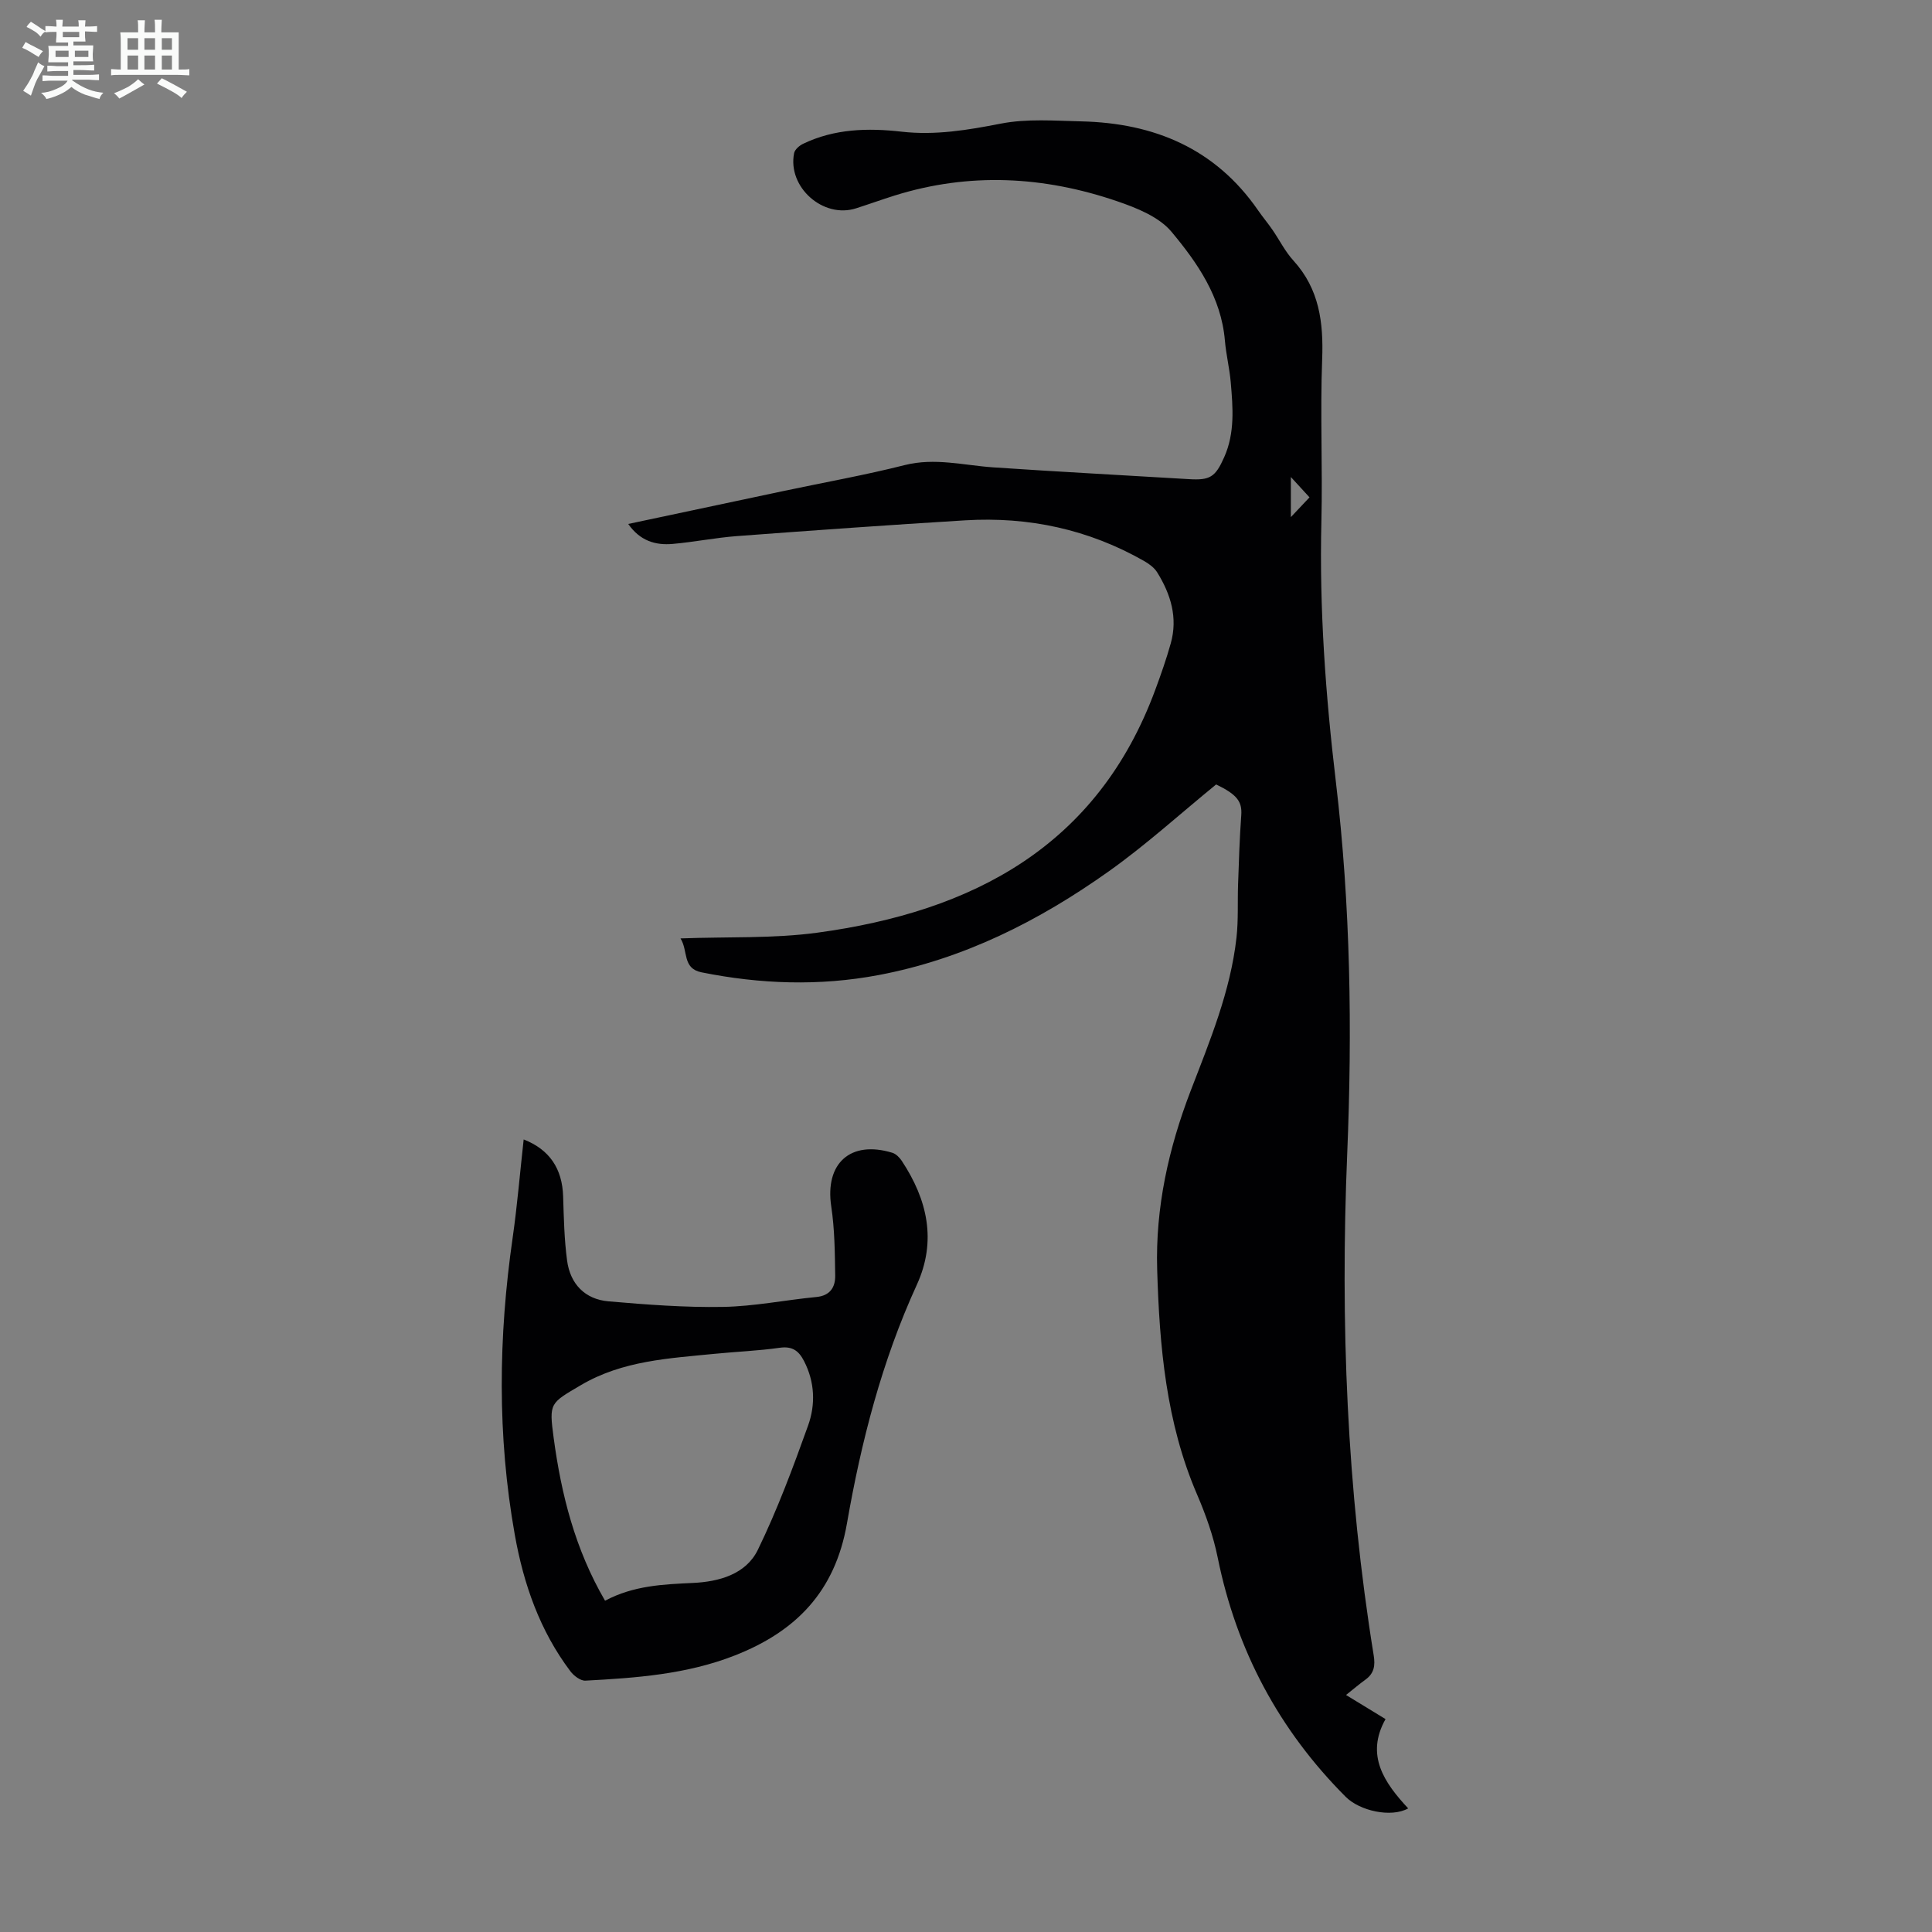 <svg enable-background="new 0 0 400 400" viewBox="0 0 400 400" xmlns="http://www.w3.org/2000/svg"><rect x="0" y="0" width="400" height="400" fill="#808080" stroke="none"/><path d="m6.8 9.5c.6.3 1.3.7 2.1 1.1-.4.4-.7.8-.9 1.2-.7-.4-1.3-.8-1.8-1.1s-1.1-.6-1.6-.8c.2-.4.5-.8.7-1.2.4.2.8.5 1.5.8zm.9 6.9c-.3.6-.5 1.1-.7 1.7s-.4 1.1-.6 1.7c-.6-.4-1.1-.7-1.6-1 .7-1 1.2-1.8 1.5-2.4.3-.5.6-1.1.8-1.7.3-.6.5-1.2.8-1.8.3.3.8.6 1.3.8-.7 1.3-1.2 2.2-1.5 2.7zm.1-11c.4.3 1 .7 1.7 1.1-.5.2-.8.6-1.1 1.1-.5-.6-1-1-1.4-1.2s-.9-.6-1.5-.8c.2-.4.5-.7.9-1.1.5.3.9.6 1.4.9zm10.5 13.1c1 .4 2 .6 3.1.7-.4.4-.7.8-.8 1.3-.9-.2-1.9-.6-3-.9-1-.4-2-.9-2.8-1.6-.5.4-1.1.9-1.9 1.3s-1.9.9-3.3 1.2c-.1-.3-.5-.8-1.1-1.3 1 0 2.1-.3 3.2-.8 1.2-.5 1.9-1 2.3-1.7h-3.2c-.4 0-1 0-2 .1v-1.2c1 0 1.7.1 2 .1h3.3v-1h-2.3c-.2 0-.9 0-2 .1v-1.2c1.2 0 1.9.1 2 .1h2.3v-.8h-4.1c0-.7.1-1.2.1-1.6 0-.5 0-1.1-.1-1.8h4.1v-.7h-2.5c0-.6.1-1.1.1-1.6v-.6h-.5c-.4 0-1 0-1.8.1v-1.3c1.2 0 1.9.1 2.1.1h.2c0-.3 0-.8-.1-1.4h1.4c0 .6-.1 1-.1 1.4h3.4c0-.4 0-.8-.1-1.3h1.5c0 .4-.1.9-.1 1.3.7 0 1.5 0 2.5-.1v1.2c-1 0-1.8-.1-2.5-.1v.6c0 .3 0 .8.1 1.5h-2.5v.8h4.1c0 .7-.1 1.3-.1 1.8s0 1 .1 1.5h-4.1v.8h1.4c.8 0 1.8 0 2.9-.1v1.2c-1 0-1.9-.1-2.8-.1h-1.5v1h3.2c.3 0 1 0 2.1-.1v1.2c-1.1 0-1.8-.1-2.1-.1h-3.4l-.1.1c1.4 1 2.4 1.5 3.4 1.9zm-4.1-6.7v-1.3h-2.7v1.3zm2.2-4.1v-1.1h-3.4v1.1zm1.9 4.1v-1.3h-2.8v1.3z" fill="#fafbfa"/><path d="m37 6.7v2.3 5.4c1 0 1.8 0 2.2-.1v1.3c-.6 0-1.5-.1-2.5-.1h-11.9c-.7 0-1.3 0-1.8.1v-1.3c.5 0 1.1.1 2 .1v-5.2c0-1 0-1.8-.1-2.5h3.7c0-1.3 0-2.1-.1-2.5h1.5c0 .4-.1 1.3-.1 2.5h2.2c0-1.2 0-2.1-.1-2.6h1.5c0 .4-.1 1.3-.1 2.6zm-12.3 13.7c-.3-.4-.7-.8-1.1-1.1 1.1-.4 2.1-.9 2.9-1.3.8-.5 1.5-1 2.1-1.6.4.4.9.8 1.3 1.1-2.5 1.4-4.2 2.4-5.2 2.9zm3.9-10.1v-2.4h-2.2v2.4zm0 4.1v-2.9h-2.2v2.9zm3.5-4.1v-2.4h-2.2v2.4zm0 4.1v-2.9h-2.2v2.9zm.4 2.9 1-1.1c.6.3 1.4.7 2.5 1.3s2 1.1 2.7 1.5c-.4.4-.8.8-1.1 1.3-.8-.8-2.5-1.7-5.1-3zm3.1-7v-2.4h-2.1v2.4zm0 4.1v-2.9h-2.1v2.9z" fill="#fafbfa"/><g fill="#010103"><path d="m130.07 108.48c10.98-2.33 21.65-4.6 32.33-6.86 8.31-1.76 16.69-3.25 24.92-5.33 6.24-1.57 12.2.05 18.29.47 13.5.92 27.01 1.62 40.52 2.44 4.4.27 5.49-.41 7.33-4.55 2.24-5.03 1.8-10.29 1.35-15.53-.25-2.89-.97-5.74-1.21-8.63-.76-8.95-5.66-16.05-11.06-22.51-2.59-3.09-7.19-4.93-11.23-6.31-15.19-5.2-30.61-6.03-46.11-1.18-2.67.84-5.3 1.79-7.96 2.64-6.8 2.19-14.23-4.37-12.83-11.42.15-.75 1.09-1.57 1.87-1.94 6.49-3.12 13.4-3.3 20.36-2.51 7 .8 13.72-.33 20.59-1.67 5.39-1.05 11.11-.59 16.68-.46 15.05.35 27.71 5.62 36.55 18.4.95 1.38 2.04 2.67 2.99 4.05 1.46 2.12 2.62 4.49 4.34 6.37 5.37 5.9 6.24 12.82 5.95 20.47-.43 11.18.11 22.39-.16 33.58-.44 18.05.87 35.96 3 53.88 3.04 25.61 3.41 51.37 2.34 77.12-1.44 34.77-.08 69.36 5.49 103.73.34 2.08.1 3.71-1.68 5-1.27.91-2.45 1.93-4.05 3.2 3.11 1.9 5.47 3.34 8.18 4.99-4.21 7.5-.24 13.19 4.69 18.49-3.53 1.97-10.03.52-12.94-2.4-13.82-13.85-22.61-30.34-26.5-49.54-.9-4.45-2.46-8.84-4.26-13.03-6.43-14.91-7.8-30.7-8.27-46.61-.38-12.79 2.36-25.09 6.94-37.01 3.97-10.32 8.24-20.58 9.48-31.69.41-3.65.2-7.37.33-11.05.17-4.76.31-9.53.66-14.29.21-2.83-.87-4.29-5.2-6.38-7.5 6.12-14.55 12.54-22.27 18.02-14.42 10.24-30.02 18.13-47.63 21.45-12.27 2.31-24.46 1.88-36.65-.57-4.02-.81-2.72-4.44-4.35-7.02 9.83-.37 19.2.05 28.35-1.19 32.12-4.36 58-17.84 69.98-50.37 1.16-3.14 2.27-6.3 3.17-9.52 1.5-5.32 0-10.19-2.8-14.7-.6-.97-1.67-1.76-2.7-2.35-11.5-6.56-23.93-9.23-37.08-8.43-15.74.96-31.47 2.08-47.2 3.26-4.45.33-8.86 1.23-13.31 1.62-3.61.33-6.81-.65-9.23-4.13zm141.05-5.51c-1.32-1.43-2.43-2.65-3.86-4.21v8.3c1.45-1.54 2.5-2.65 3.86-4.09z"/><path d="m108.42 235.91c5.39 2.1 7.99 6.09 8.17 11.77.14 4.44.23 8.91.82 13.31.65 4.84 3.69 8.02 8.59 8.44 7.88.68 15.81 1.29 23.7 1.15 6.45-.11 12.87-1.43 19.32-2.05 2.86-.27 3.93-2.05 3.9-4.42-.07-4.79-.11-9.62-.82-14.34-1.34-8.9 3.96-13.75 12.65-11.1.75.23 1.49.97 1.95 1.67 5.31 8.03 7.28 16.58 3.11 25.68-7.23 15.78-11.51 32.46-14.46 49.4-2.46 14.09-10.53 22.35-23.23 27.33-9.97 3.91-20.43 4.65-30.92 5.21-1.01.05-2.39-1-3.09-1.92-6.34-8.4-9.71-18.07-11.53-28.3-3.65-20.46-3.4-40.95-.44-61.48.96-6.72 1.52-13.5 2.28-20.35zm16.85 95.5c5.92-3.15 12.03-3.39 18.2-3.68 5.38-.25 10.96-1.78 13.43-6.85 4.04-8.3 7.28-17.02 10.4-25.72 1.57-4.37 1.41-9.02-.84-13.38-1.09-2.12-2.43-3.11-5.02-2.74-4.42.63-8.91.8-13.36 1.24-9.55.95-19.19 1.41-27.82 6.5-6.39 3.77-6.61 3.63-5.63 10.92 1.58 11.71 4.42 23.04 10.64 33.71z"/></g></svg>